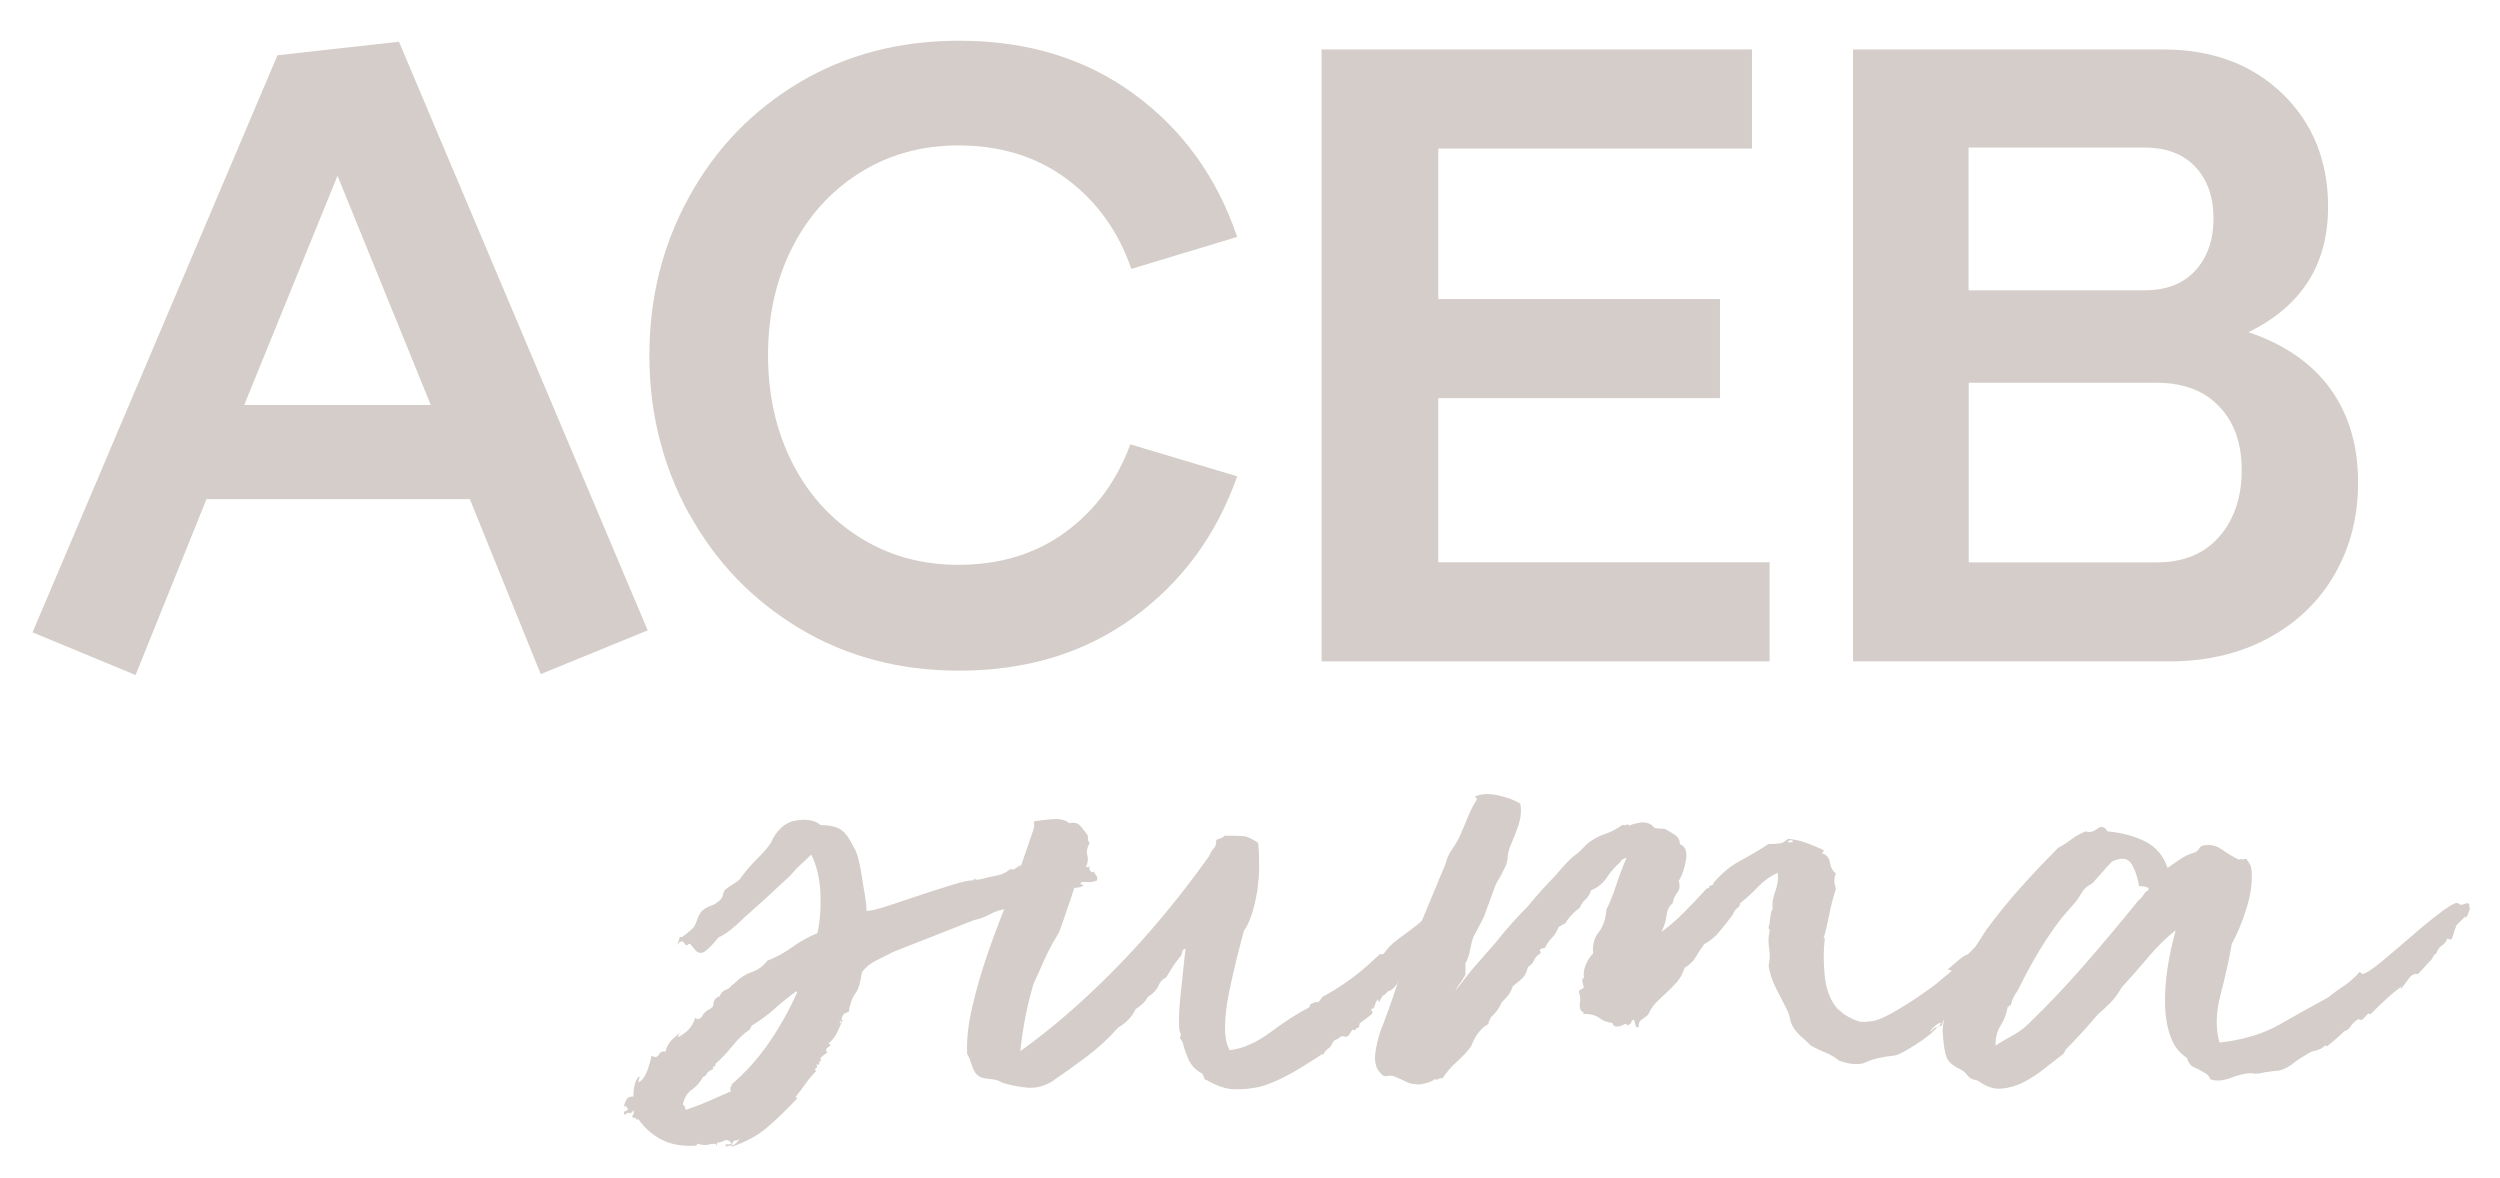 <?xml version="1.0" encoding="UTF-8"?><svg id="Capa_1" xmlns="http://www.w3.org/2000/svg" xmlns:xlink="http://www.w3.org/1999/xlink" viewBox="0 0 177.4 83.61"><defs><style>.cls-1{clip-path:url(#clippath);}.cls-2{fill:none;}.cls-2,.cls-3,.cls-4{stroke-width:0px;}.cls-5{clip-path:url(#clippath-1);}.cls-6{clip-path:url(#clippath-3);}.cls-7{clip-path:url(#clippath-2);}.cls-3{fill:#d4cdc9;}.cls-4{fill:#cf402e;}</style><clipPath id="clippath"><rect class="cls-2" x="686.72" y="4713.97" width="1922.56" height="1095.65"/></clipPath><clipPath id="clippath-1"><rect class="cls-2" x="-4121.78" y="-459.19" width="7391.7" height="7276.26" transform="translate(-2304.22 579.11) rotate(-43.48)"/></clipPath><clipPath id="clippath-2"><rect class="cls-2" x="2785.25" y="4834.36" width="1922.56" height="1095.65"/></clipPath><clipPath id="clippath-3"><rect class="cls-2" x="-2023.24" y="-338.8" width="7391.7" height="7276.26" transform="translate(-1811.3 2056.1) rotate(-43.48)"/></clipPath></defs><g class="cls-1"><g class="cls-5"><path class="cls-4" d="M1924.63,5945.39c-503.3,402.73-1087.21,661.75-1751.95,777.09-664.66,115.32-1301.78,68.17-1911.26-141.49-609.49-209.69-1121.81-557.39-1536.96-1043.1-415.01-485.76-682.2-1072.17-801.41-1759.26-136.07-784.18-47.3-1491.95,266.29-2123.33,313.59-631.43,793.83-1122.49,1440.72-1473.2l581.5,1156.93c-407.18,224.52-709.52,532.76-906.95,924.76-197.42,391.99-253.99,830.7-169.75,1316.16,73.86,425.69,246.43,788.09,517.57,1087.26,271.13,299.12,605.58,508.45,1003.24,627.92,397.67,119.51,824.32,139.7,1279.87,60.65,455.56-79.04,850.47-241.78,1184.71-488.27,334.17-246.46,578.55-556.21,733.15-929.21,154.51-373.02,194.77-772.34,120.91-1198.03-82.94-477.99-279.23-867.06-589-1167.19-309.85-300.11-691.17-491.69-1144.11-574.67L397.1-298.01c721.08,121.06,1333.71,426.34,1837.95,915.86,504.17,489.5,823.63,1122.61,958.39,1899.3,119.22,687.09,63.44,1329.54-167.53,1927.39-230.92,597.8-597.98,1098.08-1101.28,1500.85"/></g></g><g class="cls-7"><g class="cls-6"><path class="cls-4" d="M4023.16,6065.78c-503.3,402.73-1087.21,661.75-1751.95,777.09-664.66,115.32-1301.78,68.17-1911.26-141.49-609.49-209.69-1121.81-557.39-1536.96-1043.1-415.01-485.76-682.2-1072.17-801.41-1759.26-136.07-784.18-47.3-1491.95,266.29-2123.33C-1398.55,1144.26-918.31,653.2-271.41,302.49L310.08,1459.42c-407.18,224.52-709.52,532.76-906.95,924.76-197.42,391.99-253.99,830.7-169.75,1316.16,73.86,425.69,246.43,788.09,517.57,1087.26,271.13,299.12,605.58,508.45,1003.24,627.92,397.67,119.51,824.32,139.7,1279.87,60.65,455.56-79.04,850.47-241.78,1184.71-488.27,334.17-246.46,578.55-556.21,733.15-929.21,154.51-373.02,194.77-772.34,120.91-1198.03-82.94-477.99-279.23-867.06-589-1167.19-309.85-300.11-691.17-491.69-1144.11-574.67l155.91-1296.41c721.08,121.06,1333.71,426.34,1837.95,915.86,504.17,489.5,823.63,1122.61,958.39,1899.3,119.22,687.09,63.44,1329.54-167.53,1927.39-230.92,597.8-597.98,1098.08-1101.28,1500.85"/></g></g><path class="cls-3" d="M38.37,47.83l-5.03-12.41H14.65l-5.03,12.48-7.31-3.03L19.69,3.92l8.62-.96,17.65,41.77-7.58,3.1ZM17.34,28.74h13.23l-6.62-16.27-6.62,16.27Z"/><path class="cls-3" d="M48.91,36.49c-1.88-3.42-2.83-7.18-2.83-11.27s.94-7.85,2.83-11.27c1.88-3.42,4.49-6.12,7.82-8.1,3.33-1.98,7.11-2.96,11.34-2.96,4.83,0,8.96,1.26,12.41,3.79s5.88,5.91,7.31,10.13l-7.51,2.27c-.92-2.67-2.45-4.79-4.58-6.38-2.14-1.59-4.7-2.38-7.69-2.38-2.62,0-4.96.65-7.03,1.96-2.07,1.31-3.66,3.09-4.79,5.34-1.13,2.25-1.69,4.78-1.69,7.58s.56,5.33,1.69,7.58c1.13,2.25,2.72,4.03,4.79,5.34,2.07,1.31,4.41,1.96,7.03,1.96,2.94,0,5.47-.77,7.58-2.31,2.11-1.54,3.65-3.62,4.62-6.24l7.58,2.27c-1.47,4.18-3.93,7.52-7.38,10.03-3.45,2.5-7.56,3.76-12.34,3.76-4.23,0-8.01-1-11.34-3-3.33-2-5.94-4.71-7.82-8.13Z"/><path class="cls-3" d="M93.78,46.93V3.51h30.54v7.03h-22.26v10.68h19.99v7.03h-19.99v11.65h23.51v7.03h-31.78Z"/><path class="cls-3" d="M131.49,3.51h21.99c3.49,0,6.32,1.05,8.48,3.14,2.16,2.09,3.24,4.77,3.24,8.03,0,4.09-1.88,7.05-5.65,8.89,2.57.87,4.51,2.22,5.82,4.03,1.31,1.82,1.96,4.03,1.96,6.65,0,2.39-.55,4.55-1.65,6.48-1.1,1.93-2.68,3.45-4.72,4.55-2.04,1.1-4.38,1.65-7,1.65h-22.47V3.51ZM155.79,19.19c.85-.94,1.28-2.17,1.28-3.69s-.42-2.73-1.28-3.65-2.06-1.38-3.62-1.38h-12.48v10.13h12.48c1.56,0,2.77-.47,3.62-1.41ZM157.48,38.08c1.06-1.22,1.59-2.79,1.59-4.72s-.53-3.39-1.59-4.51c-1.06-1.13-2.55-1.69-4.48-1.69h-13.3v12.75h13.3c1.93,0,3.42-.61,4.48-1.83Z"/><path class="cls-3" d="M47.22,74.62c.1-.39.28-.69.54-.91.27-.22.52-.49.76-.83-.1.15-.18.25-.25.33-.07.07-.13.21-.18.4.68-.34,1.09-.8,1.23-1.38.19.15.36.1.51-.14.14-.24.34-.41.58-.51l.07-.07c.1-.05.14-.13.14-.25s.05-.25.14-.4c.05,0,.08-.02.11-.07.02-.05.08-.07.18-.07.1-.24.24-.4.43-.47.19-.07.34-.18.43-.33.05,0,.14-.07.29-.22.34-.34.72-.58,1.16-.73.43-.14.8-.41,1.09-.8.63-.24,1.21-.56,1.74-.94.53-.39,1.13-.73,1.81-1.01.19-.82.26-1.76.22-2.83-.05-1.06-.27-1.98-.65-2.75-.19.19-.42.41-.69.65-.27.24-.54.53-.83.87l-.87.8-1.01.94-1.3,1.16c-.34.34-.68.64-1.01.91-.34.27-.63.45-.87.54-.34.43-.65.76-.94.98s-.56.16-.8-.18c-.15-.19-.24-.3-.29-.33-.05-.02-.1-.01-.14.04-.05.05-.08.07-.11.07-.03,0-.11-.1-.25-.29-.19,0-.3.06-.33.18-.03.12-.04.11-.04-.04.05-.1.08-.2.11-.33.02-.12.08-.16.18-.11.29-.19.55-.41.8-.65.1-.1.19-.29.29-.58.1-.29.22-.51.36-.65.24-.19.46-.31.65-.36.19-.05.41-.19.65-.43.1-.1.16-.22.18-.36.02-.15.08-.27.18-.36.19-.15.39-.28.58-.4.19-.12.34-.23.43-.33.39-.53.78-1,1.2-1.41.41-.41.74-.78.98-1.12.43-.97,1.04-1.51,1.81-1.63.77-.12,1.35-.01,1.74.33.68,0,1.17.12,1.49.36.31.24.59.63.83,1.16.14.19.26.48.36.87.1.39.18.81.25,1.27.07.46.14.91.22,1.34.07.43.11.8.11,1.09.29,0,.8-.12,1.52-.36.72-.24,1.49-.49,2.28-.76.8-.26,1.55-.51,2.25-.72.7-.22,1.2-.33,1.49-.33.05,0,.1-.05.14-.15.05.1.11.13.18.11.07-.02.16-.04.25-.04.34-.1.7-.18,1.09-.25.39-.07.72-.23,1.01-.47.14.05.26.04.36-.04.1-.07.22-.16.36-.25v.22c.1,0,.14-.12.14-.36.53.05.97.05,1.3,0,.34-.05.7-.1,1.09-.14.19.1.4.13.62.11.22-.02.37-.06.47-.11l1.01.22c0,.24.1.29.29.14-.05.1-.06.16-.04.18.02.02.04.06.04.11s.02.07.07.07c0,.05.05.07.14.07.05,0,.07-.02.07-.07.05.15.11.25.18.33.07.07.08.18.04.33-.24.1-.46.13-.65.11-.19-.02-.36-.01-.51.04,0,.1.02.14.07.14s.1.02.14.07c-.24.14-.51.19-.8.14-.29-.05-.48.1-.58.43-.43.1-.83.21-1.2.33-.36.12-.81.21-1.34.25-.14.14-.22.27-.22.36-.24-.14-.47-.17-.69-.07-.22.1-.42.17-.62.22-.43.05-.82.17-1.16.36-.34.19-.72.34-1.16.43l-5.72,2.25c-.39.19-.8.4-1.23.62s-.77.5-1.01.83c-.1.73-.25,1.23-.47,1.52-.22.29-.37.73-.47,1.3-.24.05-.39.15-.43.29-.05.14-.12.31-.22.51.1,0,.13-.06.11-.18-.02-.12.01-.13.11-.04-.1.24-.22.52-.36.83-.14.32-.36.59-.65.83.19.05.19.13,0,.25-.19.12-.22.25-.07.4-.1.05-.22.13-.36.25-.14.12-.17.23-.07.33-.1,0-.15.06-.15.18s-.07.13-.22.04c.1.15.1.24,0,.29-.1.05-.1.12,0,.22-.29.29-.54.59-.76.91-.22.31-.45.62-.69.91-.05.05-.04.06.04.04.07-.02.08.01.04.11-.68.72-1.37,1.39-2.06,1.99-.7.6-1.56,1.07-2.57,1.41.05-.1-.01-.12-.18-.07-.17.05-.25.05-.25,0,0-.1.05-.13.14-.11.1.02.19.01.29-.04-.14-.24-.31-.32-.51-.22-.19.1-.36.14-.51.14,0,.15-.03.22-.07.22v-.14c-.19,0-.39.02-.58.07-.19.05-.43.02-.72-.07-.05,0-.07.02-.07.07s-.05.07-.15.07c-.97.05-1.78-.11-2.43-.47-.65-.36-1.17-.83-1.56-1.41-.1.05-.16.04-.18-.04-.02-.07-.08-.08-.18-.04-.1-.1-.11-.17-.04-.22.07-.05.08-.17.04-.36-.1.19-.19.26-.29.22-.1-.05-.19,0-.29.14-.15-.14-.13-.24.04-.29.17-.05.18-.15.04-.29-.05-.1-.08-.1-.11,0-.02.1-.04.05-.04-.15.05-.15.11-.28.18-.4.07-.12.23-.18.47-.18,0-.72.14-1.21.43-1.45,0,.1-.01.17-.04.22-.02.05-.04.12-.04.22.24-.1.43-.33.58-.69.14-.36.27-.76.36-1.2.24.15.41.12.51-.07.1-.19.24-.26.43-.22ZM47.8,74.04c0-.24.02-.36.07-.36,0,.24-.02.36-.07.36ZM53.31,72.81s-.01.08-.04.11c-.02.02-.04.06-.04.11-.43.29-.85.68-1.23,1.16-.39.48-.8.92-1.23,1.3,0,.19-.05.24-.14.15-.05.1-.06.14-.04.14s.04.02.04.07c-.29.1-.48.27-.58.51-.1,0-.17.05-.22.15-.19.34-.45.62-.76.83-.31.22-.52.57-.62,1.05.1.05.15.11.15.18s.02.13.07.18c.58-.19,1.12-.4,1.63-.62.51-.22,1.03-.45,1.56-.69-.05-.19-.05-.3,0-.33.05-.02.07-.09.07-.18.97-.82,1.84-1.79,2.61-2.9.77-1.11,1.45-2.32,2.03-3.62l-.07-.07c-.53.39-1.04.8-1.52,1.23-.48.43-1.04.85-1.67,1.23ZM51.93,81.29c.19-.05.39-.22.58-.51-.1.1-.21.15-.33.15s-.21.12-.25.36Z"/><path class="cls-3" d="M102.47,64.55c-.14.15-.22.29-.22.43.1-.1.17-.11.22-.04.05.07.1-.01.14-.25.1-.05.15-.1.15-.15s.05-.07.14-.07c.05.29-.06.57-.33.83-.27.27-.35.52-.25.76-.1.1-.18.19-.25.29-.07.1-.16.27-.25.51-.1.1-.07.12.07.07.14-.05.22-.05.22,0-.34.24-.5.43-.47.58.02.15-.16.34-.54.58-.05.05-.05.1,0,.14v.07h-.07c-.1.1-.28.14-.54.14s-.45.17-.54.51c-.1-.05-.18-.05-.25,0-.07.05-.16.1-.25.15-.19.63-.48,1.04-.87,1.23v-.07c-.15.15-.24.24-.29.29-.05.05-.08.07-.11.07s-.06.04-.11.11c-.05.07-.12.21-.22.4l-.07-.22c-.1.1-.17.24-.22.43-.05.19-.12.27-.22.22-.05.05-.03.15.07.29-.05.1-.21.24-.47.43-.27.19-.42.31-.47.36,0,.19-.04.29-.11.29s-.13.05-.18.14c-.1.05-.13.06-.11.04.02-.02-.01-.04-.11-.04-.14.24-.24.39-.29.43-.05.05-.1.07-.14.07s-.12-.01-.22-.04c-.1-.02-.22.04-.36.18-.1.05-.16.07-.18.07s-.08.05-.18.15c-.1.24-.21.4-.33.47-.12.07-.25.23-.4.47,0-.1-.05-.1-.14,0-.24.15-.54.34-.91.58-.36.24-.76.48-1.2.72-.43.24-.88.46-1.34.65-.46.19-.86.31-1.2.36-.53.1-1.05.13-1.56.11-.51-.02-1.08-.21-1.7-.54-.05-.05-.12-.09-.22-.11-.1-.02-.14-.09-.14-.18l-.14-.29-.15-.07c-.39-.24-.66-.56-.83-.94-.17-.39-.3-.77-.4-1.16-.1-.24-.17-.34-.22-.29.1-.24.1-.41,0-.51-.05-.24-.06-.64-.04-1.2.02-.56.07-1.13.14-1.74.07-.6.13-1.17.18-1.7.05-.53.1-.94.14-1.23-.1,0-.17.05-.22.15-.05.1-.07.19-.07.29-.24.29-.43.54-.58.76-.14.22-.31.5-.51.83-.24.1-.42.29-.54.58-.12.29-.37.56-.76.8-.1.19-.23.36-.4.51-.17.15-.33.27-.47.36-.24.53-.65.97-1.23,1.3-.68.77-1.44,1.47-2.28,2.1-.85.63-1.66,1.21-2.43,1.74-.58.34-1.16.48-1.74.43-.58-.05-1.18-.17-1.81-.36-.19-.14-.47-.23-.83-.25-.36-.03-.62-.09-.76-.18-.24-.14-.42-.41-.54-.8-.12-.39-.23-.65-.33-.8-.05-.97.07-2.08.36-3.33.29-1.26.65-2.51,1.09-3.77.43-1.26.89-2.47,1.38-3.66.48-1.18.87-2.21,1.16-3.08l.72-2.1c.05-.19.06-.33.04-.4-.03-.07-.01-.13.04-.18.34-.05.76-.1,1.27-.14.51-.05.91.05,1.2.29.34-.1.62-.01.83.25s.37.47.47.62c0,.34.05.51.14.51-.19.34-.25.63-.18.87.07.24.06.48-.04.72l-.43.87s-.1.02-.29.22c-.05.15-.13.41-.25.8-.12.39-.25.79-.4,1.2-.14.41-.28.8-.4,1.16-.12.36-.23.62-.33.76-.39.63-.71,1.26-.98,1.88-.27.63-.5,1.13-.69,1.52-.24.82-.43,1.61-.58,2.36-.14.75-.27,1.56-.36,2.43,2.17-1.54,4.41-3.48,6.7-5.8,2.29-2.32,4.53-5,6.7-8.04.1-.24.2-.42.33-.54.12-.12.18-.33.18-.62.34-.1.53-.19.58-.29.68,0,1.13.01,1.38.04.24.02.58.18,1.01.47.05.48.07,1.03.07,1.63s-.05,1.21-.14,1.81c-.1.6-.23,1.16-.4,1.67-.17.51-.35.88-.54,1.12-.15.53-.31,1.18-.51,1.96-.19.77-.37,1.57-.54,2.39-.17.82-.27,1.61-.29,2.35-.02.75.08,1.34.33,1.78.92-.1,1.9-.53,2.93-1.3,1.04-.77,1.94-1.35,2.72-1.74l.07-.22c.19-.1.33-.15.4-.15h.14s.05-.01.07-.04c.02-.02.11-.13.25-.33,1.35-.73,2.58-1.62,3.69-2.68.29-.24.39-.35.29-.33-.1.02.02.01.36-.04.24-.34.48-.6.72-.8.24-.19.49-.39.76-.58.26-.19.57-.42.91-.69.34-.26.7-.64,1.09-1.12h.8ZM102.18,65.06l.07-.07s-.08-.11-.11-.18c-.02-.07-.01.01.04.25Z"/><path class="cls-3" d="M143.24,65.86c-.14.15-.36.29-.65.43.05.19.02.36-.07.51.24.14.46.07.65-.22-.1.29-.22.41-.36.36v.29c-.34.19-.52.43-.54.72-.02.29-.23.48-.62.58-.15.24-.37.53-.69.87-.31.34-.65.69-1.01,1.05-.36.36-.71.71-1.05,1.05-.34.34-.6.58-.8.72-.19.15-.29.32-.29.51,0,.05-.05.07-.14.07l-.22.07s.12-.05.22-.14c.1-.19.02-.2-.22-.04-.24.17-.41.35-.51.54.1-.05.17-.11.22-.18.05-.07.14-.13.29-.18,0,.05-.12.18-.36.4-.24.22-.54.45-.91.69-.36.24-.71.46-1.05.65-.34.19-.58.29-.72.29-.87.1-1.53.25-1.99.47-.46.22-1.1.18-1.92-.11-.29-.24-.62-.43-.98-.58-.36-.14-.71-.31-1.05-.51-.24-.24-.47-.46-.69-.65-.22-.19-.4-.41-.54-.65-.1-.14-.17-.34-.22-.58-.05-.24-.12-.46-.22-.65-.24-.48-.5-.98-.76-1.49-.27-.51-.45-1.05-.54-1.63.1-.39.11-.8.04-1.23-.07-.43-.06-.84.04-1.23,0-.1-.01-.14-.04-.14-.03,0-.04-.05-.04-.15.05-.1.08-.29.11-.58.02-.29.08-.53.18-.72-.05-.34.01-.74.18-1.2.17-.46.23-.91.18-1.34-.53.24-.99.57-1.38.98-.39.41-.82.81-1.3,1.19,0,.15-.06.25-.18.33-.12.07-.23.23-.33.47-.29.39-.59.77-.91,1.16-.31.39-.69.7-1.12.94-.24.34-.45.65-.62.94-.17.29-.42.53-.76.72-.15.43-.34.79-.58,1.05-.24.27-.48.51-.72.73-.24.22-.48.45-.72.69-.24.24-.43.53-.58.87-.1.1-.24.21-.43.33-.19.12-.27.3-.22.54-.14.05-.23,0-.25-.14-.02-.15-.06-.27-.11-.36-.1,0-.16.05-.18.15-.02.1-.06.14-.11.14-.1.1-.16.12-.18.07-.03-.05-.08-.07-.18-.07-.14.1-.31.16-.51.18-.19.02-.31-.06-.36-.25-.39-.05-.7-.17-.94-.36-.24-.19-.63-.29-1.16-.29,0-.05.01-.06.04-.04.02.02.04.01.04-.04-.24-.1-.34-.31-.29-.65.05-.34.02-.6-.07-.8,0-.1.04-.16.11-.18.07-.02.16-.08.25-.18-.05-.1-.08-.23-.11-.4-.03-.17.01-.25.11-.25-.05-.34,0-.66.14-.98.14-.31.31-.57.51-.76-.05-.63.08-1.13.4-1.52.31-.39.49-.92.54-1.59.24-.48.48-1.09.72-1.81.24-.72.48-1.35.72-1.88-.29.1-.43.19-.43.29-.39.34-.71.71-.98,1.12-.27.41-.64.71-1.12.91-.1.29-.23.51-.4.65-.17.15-.3.34-.4.58-.19.14-.37.3-.54.47-.17.17-.33.37-.47.62-.1.05-.18.1-.25.14-.07.05-.16.1-.25.15-.1.29-.25.54-.47.76s-.37.45-.47.69c-.1.05-.19.07-.29.07-.1.1-.12.16-.07.18.05.02.05.09,0,.18-.19.1-.34.25-.43.47-.1.22-.24.37-.43.47-.1.39-.24.66-.43.83-.19.17-.41.35-.65.54-.1.29-.21.51-.33.65-.12.15-.28.31-.47.51-.1.24-.22.45-.36.62-.14.17-.29.33-.43.47,0,.05-.02.11-.07.18-.05.07-.07.16-.07.25-.53.29-.94.82-1.23,1.59-.29.39-.63.75-1.01,1.09-.39.34-.72.73-1.01,1.16-.15,0-.25.02-.33.07-.07.05-.16.05-.25,0-.05.1-.25.19-.62.29-.36.1-.59.12-.69.07-.24,0-.48-.06-.72-.18-.24-.12-.48-.23-.72-.33-.19-.1-.39-.12-.58-.07-.19.05-.36-.02-.51-.22-.34-.34-.45-.87-.33-1.59.12-.73.3-1.35.54-1.88.24-.63.47-1.27.69-1.92s.45-1.34.69-2.06c0-.1.02-.19.07-.29.05-.1.1-.19.14-.29l2.83-6.81c.1-.39.24-.71.43-.98.19-.26.36-.54.51-.83.24-.53.45-1.01.62-1.45.17-.43.37-.84.62-1.23.05-.1.05-.16,0-.18-.05-.02-.07-.06-.07-.11.43-.19.98-.22,1.63-.07.65.14,1.17.34,1.56.58.1.48.05,1-.14,1.56-.19.56-.39,1.05-.58,1.49-.1.24-.16.51-.18.8-.02.29-.11.56-.25.8-.1.24-.22.47-.36.69-.15.22-.27.47-.36.76l-.72,1.96-.72,1.38c-.1.24-.17.51-.22.8-.05.29-.12.56-.22.8,0,.05-.02.1-.07.15s-.07.1-.07.15v.8c-.1.19-.22.39-.36.58-.15.19-.27.39-.36.58.58-.77,1.04-1.35,1.38-1.74.34-.39.84-.97,1.52-1.74.34-.43.7-.87,1.09-1.3.39-.43.77-.84,1.16-1.23.63-.77,1.26-1.47,1.88-2.1.29-.34.57-.65.83-.94.26-.29.57-.55.91-.8l.65-.65c.39-.29.8-.51,1.23-.65.43-.15.84-.36,1.23-.65.1.05.19.05.29,0,.1-.05.14-.02.14.07.24-.1.51-.17.8-.22.29-.05.55,0,.8.15l.22.22c.19.05.43.07.72.07.19.1.42.23.69.4.26.17.4.4.4.69.39.15.53.52.43,1.12-.1.6-.27,1.1-.51,1.49.1.34.06.62-.11.83-.17.22-.28.47-.33.76-.24.19-.39.48-.43.87-.05.39-.17.77-.36,1.16.53-.39,1.06-.84,1.59-1.38.53-.53,1.06-1.09,1.59-1.67.05-.05.12-.07.22-.07-.05-.1-.01-.16.11-.18.12-.02.18-.08.18-.18.58-.68,1.21-1.2,1.88-1.56.68-.36,1.35-.76,2.03-1.2.29,0,.54-.01.76-.04.22-.02.42-.13.62-.33.48.05.92.15,1.3.29.39.14.8.31,1.23.51,0,.1-.05.17-.14.22.34.1.53.32.58.65.05.34.19.6.43.8-.1.24-.13.43-.11.58.02.15.06.32.11.51-.19.58-.35,1.18-.47,1.81-.12.63-.25,1.18-.4,1.67,0,.05.01.05.04,0,.02-.05.04-.02.04.07-.1.82-.1,1.7,0,2.64.1.94.39,1.7.87,2.28l.51.43c.48.29.84.46,1.09.51.24.05.6.02,1.09-.07.39-.1.94-.36,1.67-.8.72-.43,1.35-.84,1.88-1.23.43-.29.76-.53.98-.73.22-.19.42-.36.62-.51.19-.15.29-.24.29-.29l-.29-.07c.14-.1.36-.28.65-.54.29-.27.55-.45.8-.54.39-.39.77-.77,1.16-1.16.39-.39.8-.77,1.23-1.16-.05.15-.05.25,0,.33.05.07.1.16.15.25.1-.1.16-.1.18,0,.02.1.11.07.25-.07-.05.1-.04.17.04.22.07.05.13.02.18-.07.05.05.06.01.04-.11-.02-.12-.01-.25.04-.4.1.1.13.19.11.29-.02.1.08.12.33.07ZM127.16,59.77c.1-.1.07-.15-.07-.15s-.22.05-.22.15h.29Z"/><path class="cls-3" d="M171.57,69.12c-.24-.05-.46.06-.65.33-.19.27-.39.52-.58.76,0-.05.02-.12.07-.22-.39.29-.75.59-1.09.91-.34.31-.7.66-1.09,1.05h-.15v-.07c-.1.1-.21.22-.33.36-.12.15-.25.17-.4.07-.24.14-.42.31-.54.51-.12.19-.28.31-.47.36-.24.24-.43.42-.58.54-.14.12-.36.3-.65.54,0-.05-.05-.07-.14-.07-.14.19-.46.34-.94.43-.53.29-1,.59-1.41.91-.41.31-.83.47-1.27.47-.43.05-.75.1-.94.15-.19.05-.41.05-.65,0-.39,0-.87.11-1.45.33s-1.06.25-1.45.11c-.1-.24-.27-.41-.51-.51-.24-.15-.47-.27-.69-.36-.22-.1-.37-.31-.47-.65-.53-.34-.92-.83-1.16-1.49-.24-.65-.37-1.4-.4-2.25-.02-.84.04-1.73.18-2.64.14-.92.34-1.81.58-2.68-.68.53-1.33,1.17-1.96,1.92-.63.75-1.26,1.46-1.88,2.14-.24.43-.51.8-.8,1.09-.29.29-.58.56-.87.8-.82.97-1.59,1.81-2.32,2.54,0,.05-.01.09-.04.11-.02.03-.06.09-.11.18-.39.29-.82.63-1.3,1.01-.48.39-.98.71-1.49.98-.51.26-1.04.42-1.59.47-.56.05-1.12-.15-1.7-.58-.34-.05-.57-.16-.69-.33-.12-.17-.3-.33-.54-.47-.53-.24-.86-.53-.98-.87-.12-.34-.2-.84-.25-1.52-.05-.34-.01-.77.11-1.3.12-.53.28-.99.47-1.38.24-.92.6-1.78,1.09-2.57.48-.8.94-1.53,1.38-2.21.82-1.11,1.65-2.14,2.5-3.08.84-.94,1.73-1.87,2.64-2.79.29-.14.59-.34.91-.58.31-.24.66-.43,1.05-.58.24.1.51.04.8-.18.29-.22.53-.16.72.18,1.01.1,1.91.34,2.68.72.77.39,1.3,1.01,1.59,1.88.34-.24.65-.46.94-.65.29-.19.6-.34.94-.43.15-.05.27-.15.36-.29.1-.15.19-.22.29-.22.48-.1.93,0,1.34.29.41.29.81.53,1.2.72.05-.05.11-.06.18-.04.07.02.18.01.33-.04.1.15.17.25.22.33.05.07.1.18.14.33.1.87-.01,1.81-.33,2.83-.31,1.01-.66,1.86-1.05,2.54-.19,1.11-.46,2.32-.8,3.62-.34,1.3-.36,2.44-.07,3.4,1.69-.19,3.1-.62,4.24-1.27,1.13-.65,2.28-1.29,3.44-1.92.43-.34.83-.63,1.2-.87.36-.24.71-.56,1.05-.94.05,0,.1.03.15.07v.07c.24,0,.72-.3,1.45-.91.72-.6,1.46-1.23,2.21-1.88.75-.65,1.45-1.22,2.1-1.7.65-.48,1.03-.65,1.12-.51.1.1.22.11.36.04.15-.07.27-.08.36-.04.05.1.06.17.04.22-.02.05-.01.1.04.15v-.15s.05.06,0,.18c-.05.12-.1.24-.14.36-.05.12-.1.21-.14.25s-.05,0,0-.15c-.1.1-.21.21-.33.33l-.33.33c-.1.24-.16.41-.18.51-.02.1-.08.27-.18.51-.15,0-.24-.02-.29-.07-.1.24-.23.41-.4.51-.17.1-.3.29-.4.58-.1,0-.19.12-.29.36l-1.01,1.09ZM151.79,62.89c-.1-.63-.28-1.16-.54-1.59-.27-.43-.74-.48-1.41-.15l-1.16,1.3c-.1.15-.22.25-.36.33-.14.07-.27.16-.36.25-.1.1-.19.23-.29.4-.1.17-.22.35-.36.54l-1.01,1.16c-.53.68-1.05,1.44-1.56,2.28-.51.85-.95,1.66-1.34,2.43-.1.24-.22.46-.36.65-.14.19-.27.48-.36.87-.1-.05-.14-.04-.14.04s-.02.08-.07.04c-.1.53-.27.98-.51,1.34-.24.36-.36.83-.36,1.41.39-.24.8-.48,1.23-.72.43-.24.8-.51,1.09-.8,1.4-1.35,2.74-2.76,4.02-4.24,1.28-1.47,2.55-2.98,3.8-4.53.14-.1.26-.23.36-.4.1-.17.22-.28.36-.33v-.14c-.1-.1-.31-.15-.65-.15Z"/></svg>